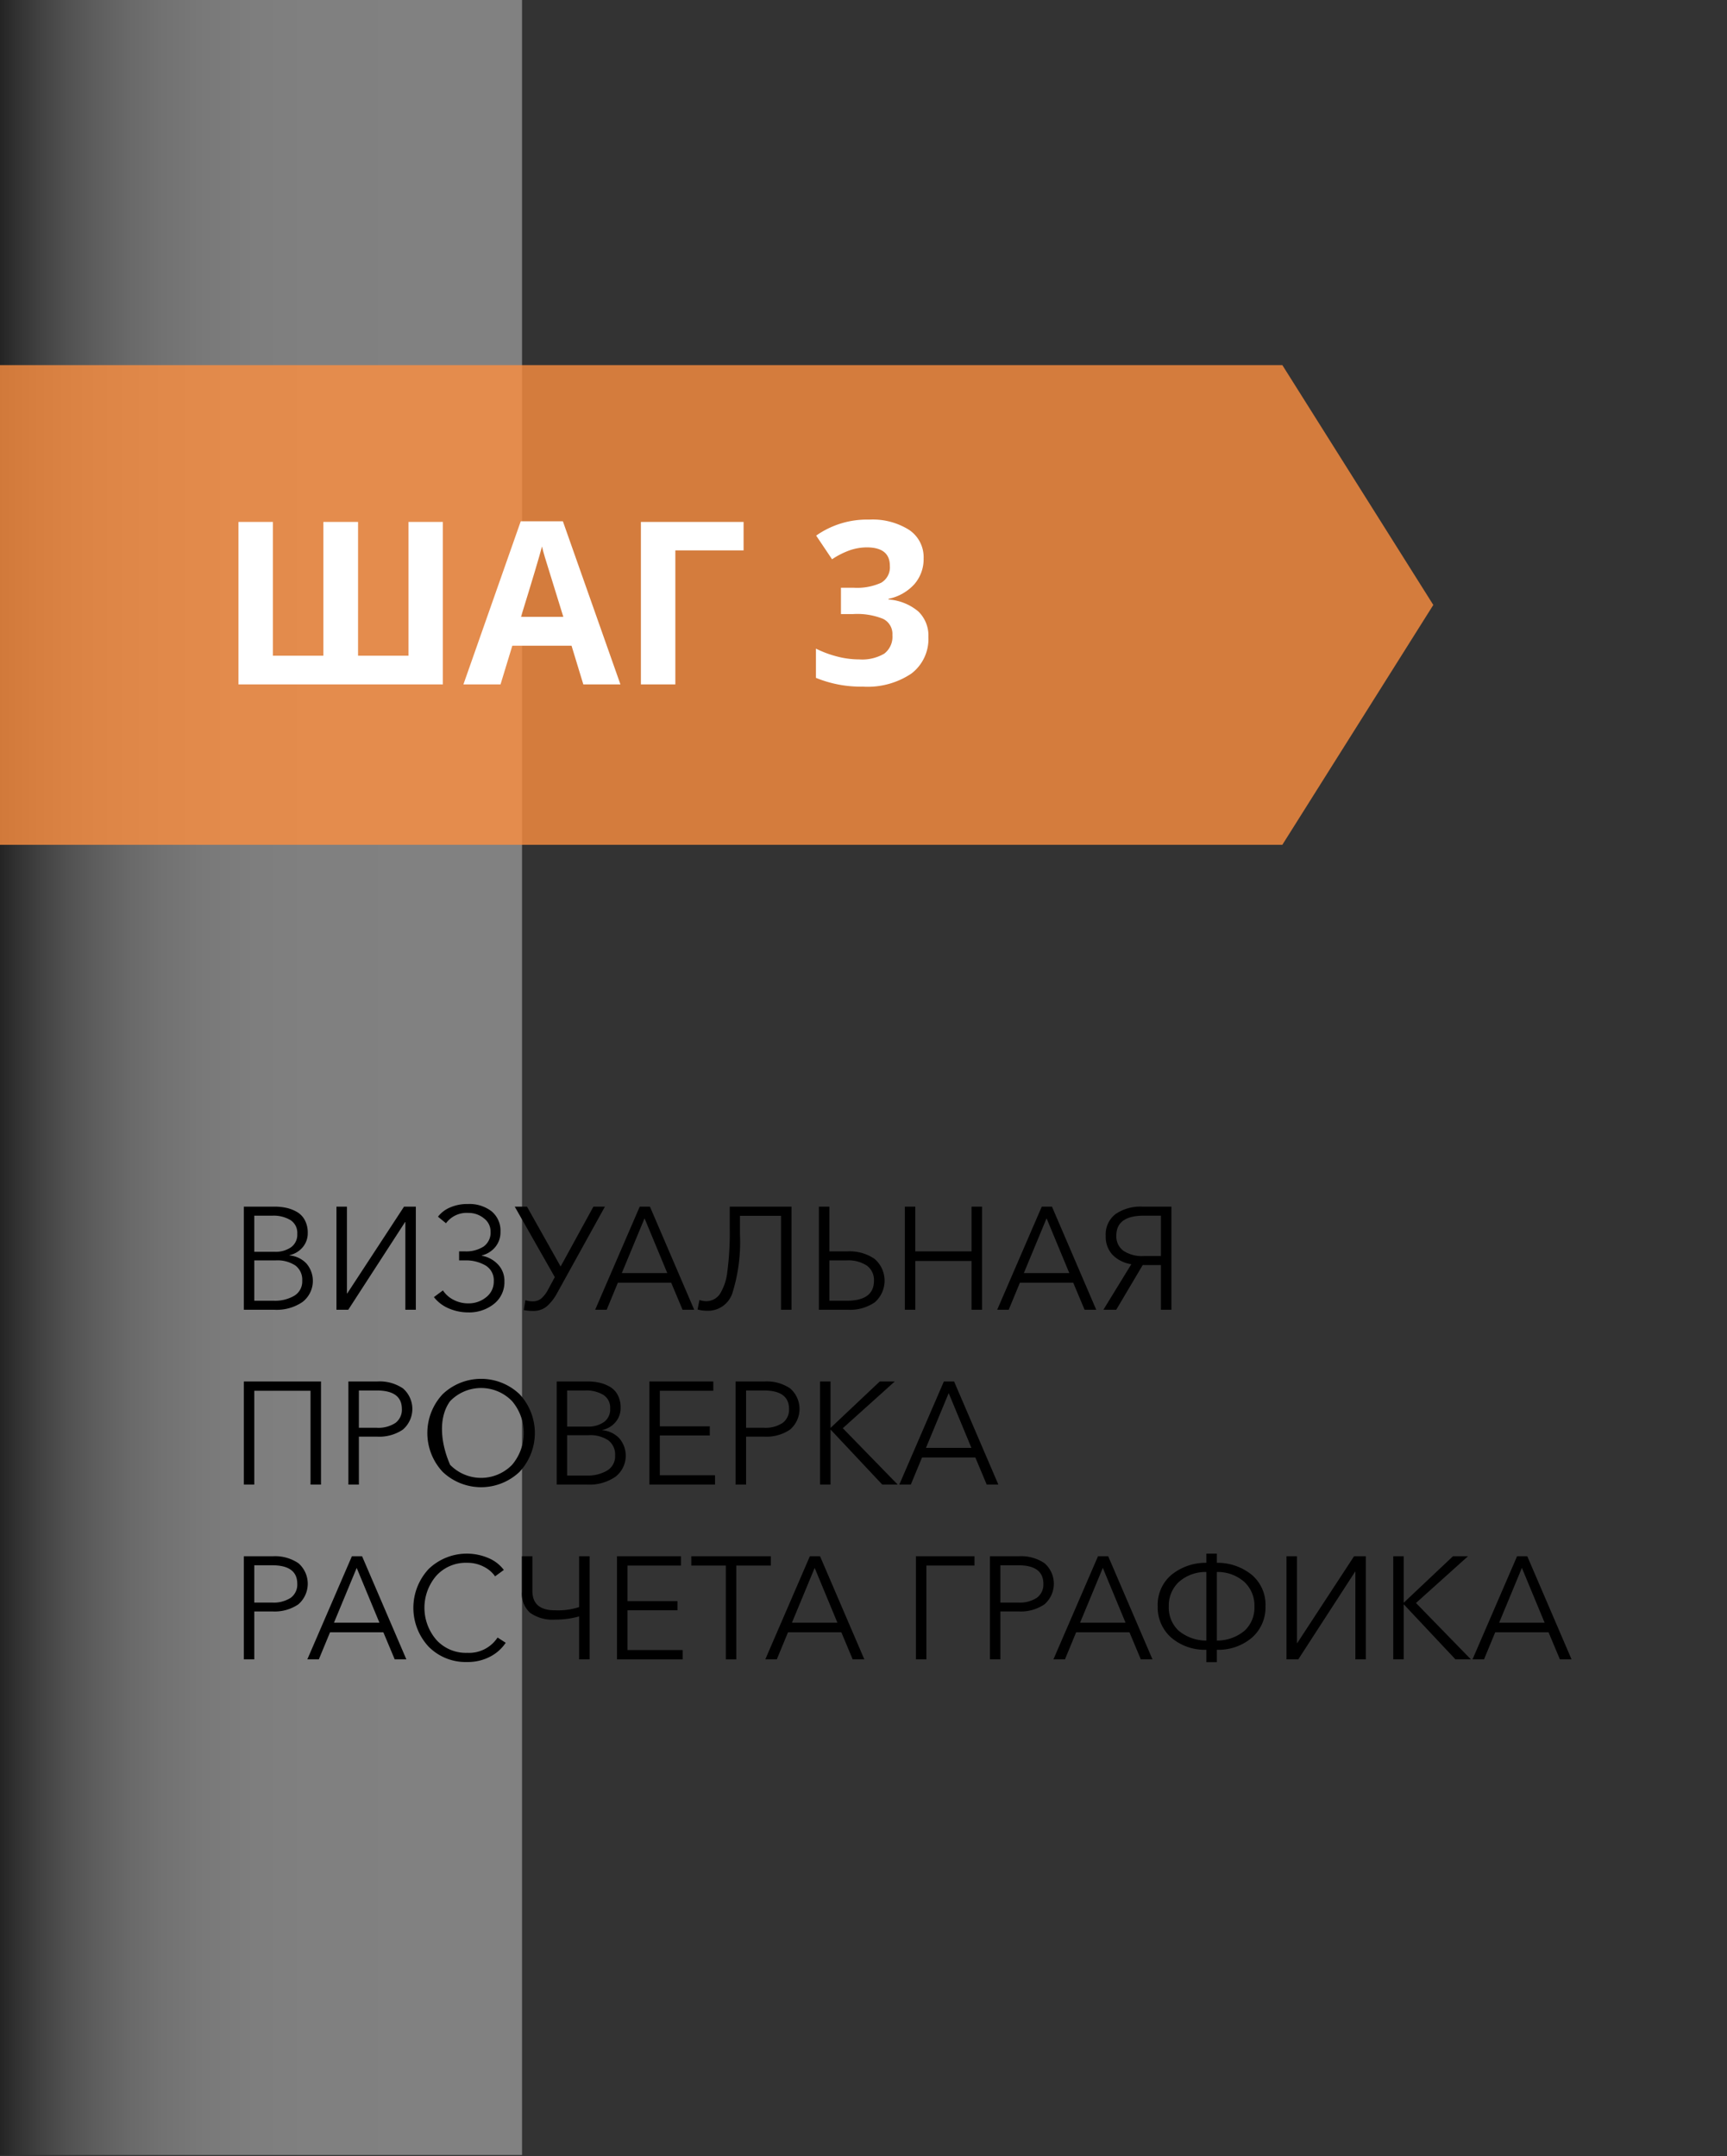 <svg xmlns="http://www.w3.org/2000/svg" xmlns:xlink="http://www.w3.org/1999/xlink" viewBox="0 0 189.693 236.847">
  <rect x="0" y="0" width="189.693" height="236.847" fill="#333333" stroke="none"/>
  <defs>
    <style>
      .cls-1 {
        isolation: isolate;
        opacity: 0.38;
        fill: url(#Безымянный_градиент_2);
      }

      .cls-2 {
        opacity: 0.8;
      }

      .cls-3 {
        fill: #fc8e40;
      }

      .cls-4 {
        fill: #fff;
      }

      .cls-5 {
        fill: none;
      }
    </style>
    <linearGradient id="Безымянный_градиент_2" data-name="Безымянный градиент 2" x1="-6166.346" y1="5328.421" x2="-6166.346" y2="5378.76" gradientTransform="translate(-5329.253 -6047.994) rotate(-90)" gradientUnits="userSpaceOnUse">
      <stop offset="0.006"/>
      <stop offset="0.051" stop-color="#2b2b2b"/>
      <stop offset="0.104" stop-color="#575757"/>
      <stop offset="0.163" stop-color="gray"/>
      <stop offset="0.226" stop-color="#a2a2a2"/>
      <stop offset="0.295" stop-color="#bfbfbf"/>
      <stop offset="0.371" stop-color="#d7d7d7"/>
      <stop offset="0.457" stop-color="#e9e9e9"/>
      <stop offset="0.561" stop-color="#f6f6f6"/>
      <stop offset="0.697" stop-color="#fdfdfd"/>
      <stop offset="1" stop-color="#fff"/>
    </linearGradient>
  </defs>
  <g id="Слой_2" data-name="Слой 2">
    <g id="Слой_1-2" data-name="Слой 1">
      <g>
        <g id="Слой_2-2" data-name="Слой 2">
          <g id="Слой_1-2-2" data-name="Слой 1-2">
            <g>
              <g>
                <rect class="cls-1" width="57.34" height="236.704"/>
                <g class="cls-2">
                  <polygon class="cls-3" points="157.434 66.447 140.852 40.102 0 40.102 0 92.792 140.852 92.792 157.434 66.447"/>
                </g>
              </g>
              <g>
                <path class="cls-4" d="M39.328,72.025h5.542V57.328H48.643V75.175H26.194V57.328h3.784V72.025h5.542V57.328h3.809Z"/>
                <path class="cls-4" d="M64.072,75.175l-1.294-4.248H56.272l-1.294,4.248H50.901L57.199,57.255h4.627l6.323,17.92Zm-2.197-7.422Q60.081,61.979,59.855,61.222q-.226-.757-.323-1.196-.403,1.563-2.308,7.727Z"/>
                <path class="cls-4" d="M81.675,57.328v3.125H74.18V75.175H70.396V57.328Z"/>
                <path class="cls-4" d="M101.45,61.32a4.198,4.198,0,0,1-1.014,2.844A5.251,5.251,0,0,1,97.593,65.775v.073a5.684,5.684,0,0,1,3.272,1.312,3.676,3.676,0,0,1,1.11,2.813,4.766,4.766,0,0,1-1.867,4.01,8.608,8.608,0,0,1-5.335,1.435,12.95,12.95,0,0,1-5.151-.964V71.244a11.628,11.628,0,0,0,2.283.855,9.602,9.602,0,0,0,2.466.33,4.795,4.795,0,0,0,2.759-.635,2.33,2.33,0,0,0,.891-2.039,1.842,1.842,0,0,0-1.025-1.782,7.592,7.592,0,0,0-3.271-.525h-1.355V64.555h1.379a6.417,6.417,0,0,0,3.033-.543,1.961,1.961,0,0,0,.959-1.862q0-2.026-2.539-2.026a5.816,5.816,0,0,0-1.789.293,8.748,8.748,0,0,0-2.02,1.013l-1.746-2.6A9.7,9.7,0,0,1,95.469,57.072a7.521,7.521,0,0,1,4.376,1.123A3.602,3.602,0,0,1,101.45,61.32Z"/>
              </g>
              <g>
                <path d="M26.78,143.865V132.536h3.376a5.993,5.993,0,0,1,1.312.136,4.106,4.106,0,0,1,1.152.448,2.252,2.252,0,0,1,.864.904,2.924,2.924,0,0,1,.319,1.408,2.363,2.363,0,0,1-.552,1.56,2.584,2.584,0,0,1-1.448.872v.032a2.9,2.9,0,0,1,1.849.88,2.931,2.931,0,0,1-.304,4.134h0q-.059.051-.12.098a5.02,5.02,0,0,1-3.089.856Zm1.151-6.368h2.32a2.947,2.947,0,0,0,1.688-.48,1.685,1.685,0,0,0,.712-1.504,1.656,1.656,0,0,0-.752-1.504,3.615,3.615,0,0,0-1.969-.48h-2Zm0,5.376h2.145a4.199,4.199,0,0,0,2.24-.544,1.822,1.822,0,0,0,.88-1.664,1.943,1.943,0,0,0-.752-1.664,3.571,3.571,0,0,0-2.16-.56H27.931Z"/>
                <path d="M36.956,143.865V132.536h1.151v9.536h.032l6.24-9.536H45.675v11.328H44.523v-9.632h-.031l-6.24,9.632Z"/>
                <path d="M51.435,144.153a5.342,5.342,0,0,1-2.128-.432,4.114,4.114,0,0,1-1.648-1.248l.992-.736a3.02,3.02,0,0,0,1.145,1.024,3.438,3.438,0,0,0,1.655.4,3.025,3.025,0,0,0,1.944-.672,2.148,2.148,0,0,0,.84-1.76,1.881,1.881,0,0,0-.912-1.736,4.25,4.25,0,0,0-2.24-.552h-.655v-.992h.655a3.523,3.523,0,0,0,2.032-.528,1.876,1.876,0,0,0,.769-1.664,1.79,1.79,0,0,0-.736-1.44,2.654,2.654,0,0,0-1.712-.592,2.817,2.817,0,0,0-2.448,1.136l-.88-.72a3.272,3.272,0,0,1,1.296-1,4.689,4.689,0,0,1,1.984-.392,3.987,3.987,0,0,1,2.607.8,2.754,2.754,0,0,1,.977,2.256,2.527,2.527,0,0,1-.568,1.664,2.784,2.784,0,0,1-1.479.928v.032a3.204,3.204,0,0,1,1.775.96,2.591,2.591,0,0,1,.704,1.84,3.036,3.036,0,0,1-1.152,2.496A4.343,4.343,0,0,1,51.435,144.153Z"/>
                <path d="M58.539,143.992a4.982,4.982,0,0,1-1.008-.096l.176-1.088a2.385,2.385,0,0,0,.816.128,1.417,1.417,0,0,0,.92-.304,3.298,3.298,0,0,0,.744-.96l.752-1.392-4.4-7.744h1.345l3.695,6.576,3.601-6.576h1.264l-5.264,9.52a5.156,5.156,0,0,1-1.137,1.448A2.286,2.286,0,0,1,58.539,143.992Z"/>
                <path d="M65.372,143.865l4.896-11.328h1.12l4.864,11.328H74.971l-1.248-2.976H67.867l-1.231,2.976Zm2.928-4.032h4.992l-2.496-6.016Z"/>
                <path d="M77.707,143.976a3.997,3.997,0,0,1-1.088-.144l.208-1.04a2.436,2.436,0,0,0,.688.128,1.82,1.82,0,0,0,1.544-.768,5.791,5.791,0,0,0,.832-2.488,32.465,32.465,0,0,0,.264-4.68v-2.448h6.784v11.328h-1.152V133.545H81.275v2.016a18.72,18.72,0,0,1-.8,6.376A2.821,2.821,0,0,1,77.707,143.976Z"/>
                <path d="M89.947,143.865V132.536h1.151v4.912h1.984a4.867,4.867,0,0,1,2.977.824,3.157,3.157,0,0,1,.023,4.776,4.819,4.819,0,0,1-2.968.816Zm1.151-.992H92.987q3.007,0,3.008-2.192a1.946,1.946,0,0,0-.776-1.664,3.699,3.699,0,0,0-2.231-.576H91.098Z"/>
                <path d="M99.387,143.865V132.536h1.151v4.912h6.177v-4.912h1.151v11.328h-1.151V138.505h-6.177v5.36Z"/>
                <path d="M109.531,143.865l4.896-11.328h1.12l4.864,11.328h-1.28l-1.248-2.976H112.026l-1.231,2.976Zm2.928-4.032h4.992l-2.496-6.016Z"/>
                <path d="M121.195,143.865l3.071-5.008a3.635,3.635,0,0,1-2.071-1.032,2.925,2.925,0,0,1-.744-2.088,2.805,2.805,0,0,1,1.08-2.384,4.819,4.819,0,0,1,2.968-.816h3.168v11.328h-1.152v-4.912h-2l-2.911,4.912Zm4.432-5.904h1.888v-4.432h-1.888q-3.009,0-3.008,2.192a1.945,1.945,0,0,0,.776,1.664,3.697,3.697,0,0,0,2.231.576Z"/>
                <path d="M26.78,163.065V151.737h8.479v11.328H34.108v-10.304H27.931v10.304Z"/>
                <path d="M38.267,163.065V151.737h3.2a4.569,4.569,0,0,1,2.8.768,2.99,2.99,0,0,1-.016,4.52,4.606,4.606,0,0,1-2.816.776H39.42v5.264Zm1.152-6.24H41.372a3.412,3.412,0,0,0,2.056-.528,1.794,1.794,0,0,0,.712-1.536q0-2.032-2.768-2.032H39.42Z"/>
                <path d="M57.067,161.665a6.128,6.128,0,0,1-8.447,0,6.25,6.25,0,0,1,0-8.528,6.128,6.128,0,0,1,8.447,0A6.25,6.25,0,0,1,57.067,161.665Zm-7.624-.768a4.753,4.753,0,0,0,6.721.08l0,0q.04-.039.08-.08a5.402,5.402,0,0,0,0-7,4.735,4.735,0,0,0-6.695-.105l0,0q-.054.052-.105.105C48.049,155.798,48.466,158.69,49.443,160.897Z"/>
                <path d="M61.147,163.065V151.737h3.376a5.994,5.994,0,0,1,1.312.136,4.106,4.106,0,0,1,1.152.448,2.252,2.252,0,0,1,.864.904,2.924,2.924,0,0,1,.319,1.408,2.363,2.363,0,0,1-.552,1.56,2.584,2.584,0,0,1-1.448.872v.032a2.901,2.901,0,0,1,1.849.88,2.931,2.931,0,0,1-.304,4.134l0,0q-.059.051-.12.098a5.02,5.02,0,0,1-3.089.856Zm1.151-6.368h2.32a2.947,2.947,0,0,0,1.688-.48,1.685,1.685,0,0,0,.712-1.504,1.656,1.656,0,0,0-.752-1.504,3.614,3.614,0,0,0-1.969-.48h-2Zm0,5.376h2.145a4.199,4.199,0,0,0,2.24-.544,1.822,1.822,0,0,0,.88-1.664,1.943,1.943,0,0,0-.752-1.664,3.571,3.571,0,0,0-2.16-.56h-2.353Z"/>
                <path d="M71.323,163.065V151.737h7.023v1.024h-5.872v3.904h5.488v1.008H72.474v4.368h6.064v1.024Z"/>
                <path d="M80.795,163.065V151.737h3.2a4.569,4.569,0,0,1,2.8.768,2.99,2.99,0,0,1-.016,4.52,4.606,4.606,0,0,1-2.816.776H81.947v5.264Zm1.152-6.24h1.952a3.412,3.412,0,0,0,2.056-.528,1.794,1.794,0,0,0,.712-1.536q0-2.032-2.768-2.032H81.947Z"/>
                <path d="M90.075,163.065V151.737h1.151v5.088h.017l5.392-5.088h1.648L92.571,156.873l6.032,6.192H96.907l-5.664-6.032h-.017v6.032Z"/>
                <path d="M98.779,163.065l4.896-11.328h1.12l4.864,11.328h-1.28l-1.248-2.976H101.274l-1.231,2.976Zm2.928-4.032h4.992l-2.496-6.016Z"/>
                <path d="M26.78,182.264V170.936h3.2a4.571,4.571,0,0,1,2.8.768,2.991,2.991,0,0,1-.017,4.52,4.604,4.604,0,0,1-2.815.776H27.931v5.264Zm1.151-6.24h1.952a3.413,3.413,0,0,0,2.057-.528,1.794,1.794,0,0,0,.712-1.536q0-2.032-2.769-2.032H27.931Z"/>
                <path d="M33.756,182.264l4.896-11.328h1.119l4.864,11.328H43.355l-1.247-2.976H36.252l-1.232,2.976Zm2.928-4.032H41.675l-2.496-6.016Z"/>
                <path d="M51.307,182.553a5.705,5.705,0,0,1-4.231-1.688,6.263,6.263,0,0,1,.008-8.528,6.041,6.041,0,0,1,6.568-1.2,4.068,4.068,0,0,1,1.688,1.304l-.96.704a3.259,3.259,0,0,0-1.224-1.048,3.828,3.828,0,0,0-1.832-.44,4.359,4.359,0,0,0-3.416,1.44,5.397,5.397,0,0,0,.008,7.008,4.367,4.367,0,0,0,3.408,1.44,3.739,3.739,0,0,0,3.328-1.68l.895.576a4.593,4.593,0,0,1-1.704,1.52A5.255,5.255,0,0,1,51.307,182.553Z"/>
                <path d="M63.612,182.264v-4.72a9.504,9.504,0,0,1-2.624.352,4.249,4.249,0,0,1-2.769-.752,2.84,2.84,0,0,1-.896-2.304v-3.904H58.476v3.792q0,2.145,2.464,2.144a7.539,7.539,0,0,0,2.672-.352v-5.584H64.763v11.328Z"/>
                <path d="M67.771,182.264V170.936h7.024v1.024H68.924v3.904h5.488v1.008H68.924v4.368H74.988v1.024Z"/>
                <path d="M79.723,182.264v-10.304h-3.792v-1.024h8.736v1.024h-3.792v10.304Z"/>
                <path d="M84.059,182.264l4.896-11.328h1.119l4.864,11.328H93.659l-1.247-2.976H86.555l-1.232,2.976Zm2.928-4.032h4.992l-2.496-6.016Z"/>
                <path d="M100.603,182.264V170.936h6.432v1.024h-5.28v10.304Z"/>
                <path d="M108.731,182.264V170.936h3.2a4.571,4.571,0,0,1,2.8.768,2.991,2.991,0,0,1-.017,4.52,4.604,4.604,0,0,1-2.815.776h-2.017v5.264Zm1.151-6.24h1.952a3.413,3.413,0,0,0,2.057-.528,1.794,1.794,0,0,0,.712-1.536q0-2.032-2.769-2.032h-1.952Z"/>
                <path d="M115.708,182.264l4.896-11.328h1.12l4.864,11.328h-1.28l-1.248-2.976h-5.856l-1.231,2.976Zm2.928-4.032h4.992l-2.496-6.016Z"/>
                <path d="M132.508,182.569v-1.36a5.66,5.66,0,0,1-3.889-1.36,4.423,4.423,0,0,1-1.456-3.424,4.302,4.302,0,0,1,1.48-3.424,5.953,5.953,0,0,1,3.864-1.344v-1.008h1.151v1.008a5.953,5.953,0,0,1,3.864,1.344,4.302,4.302,0,0,1,1.48,3.424,4.426,4.426,0,0,1-1.456,3.424,5.66,5.66,0,0,1-3.889,1.36v1.36Zm0-2.368v-7.536a4.422,4.422,0,0,0-3.04,1.112,3.538,3.538,0,0,0-1.088,2.664,3.458,3.458,0,0,0,1.063,2.656A4.738,4.738,0,0,0,132.508,180.201Zm1.151,0a4.739,4.739,0,0,0,3.064-1.104,3.458,3.458,0,0,0,1.063-2.656,3.538,3.538,0,0,0-1.088-2.664,4.423,4.423,0,0,0-3.04-1.112Z"/>
                <path d="M141.307,182.264V170.936h1.151v9.536h.032l6.24-9.536h1.296v11.328h-1.152v-9.632h-.031l-6.24,9.632Z"/>
                <path d="M153.035,182.264V170.936h1.151v5.088h.017l5.392-5.088H161.243l-5.712,5.136,6.032,6.192H159.867l-5.664-6.032h-.017v6.032Z"/>
                <path d="M161.739,182.264l4.896-11.328h1.12l4.864,11.328h-1.28l-1.248-2.976H164.234l-1.231,2.976Zm2.928-4.032h4.992l-2.496-6.016Z"/>
              </g>
            </g>
          </g>
        </g>
        <rect class="cls-5" y="0.143" width="189.693" height="236.704"/>
      </g>
    </g>
  </g>
</svg>
